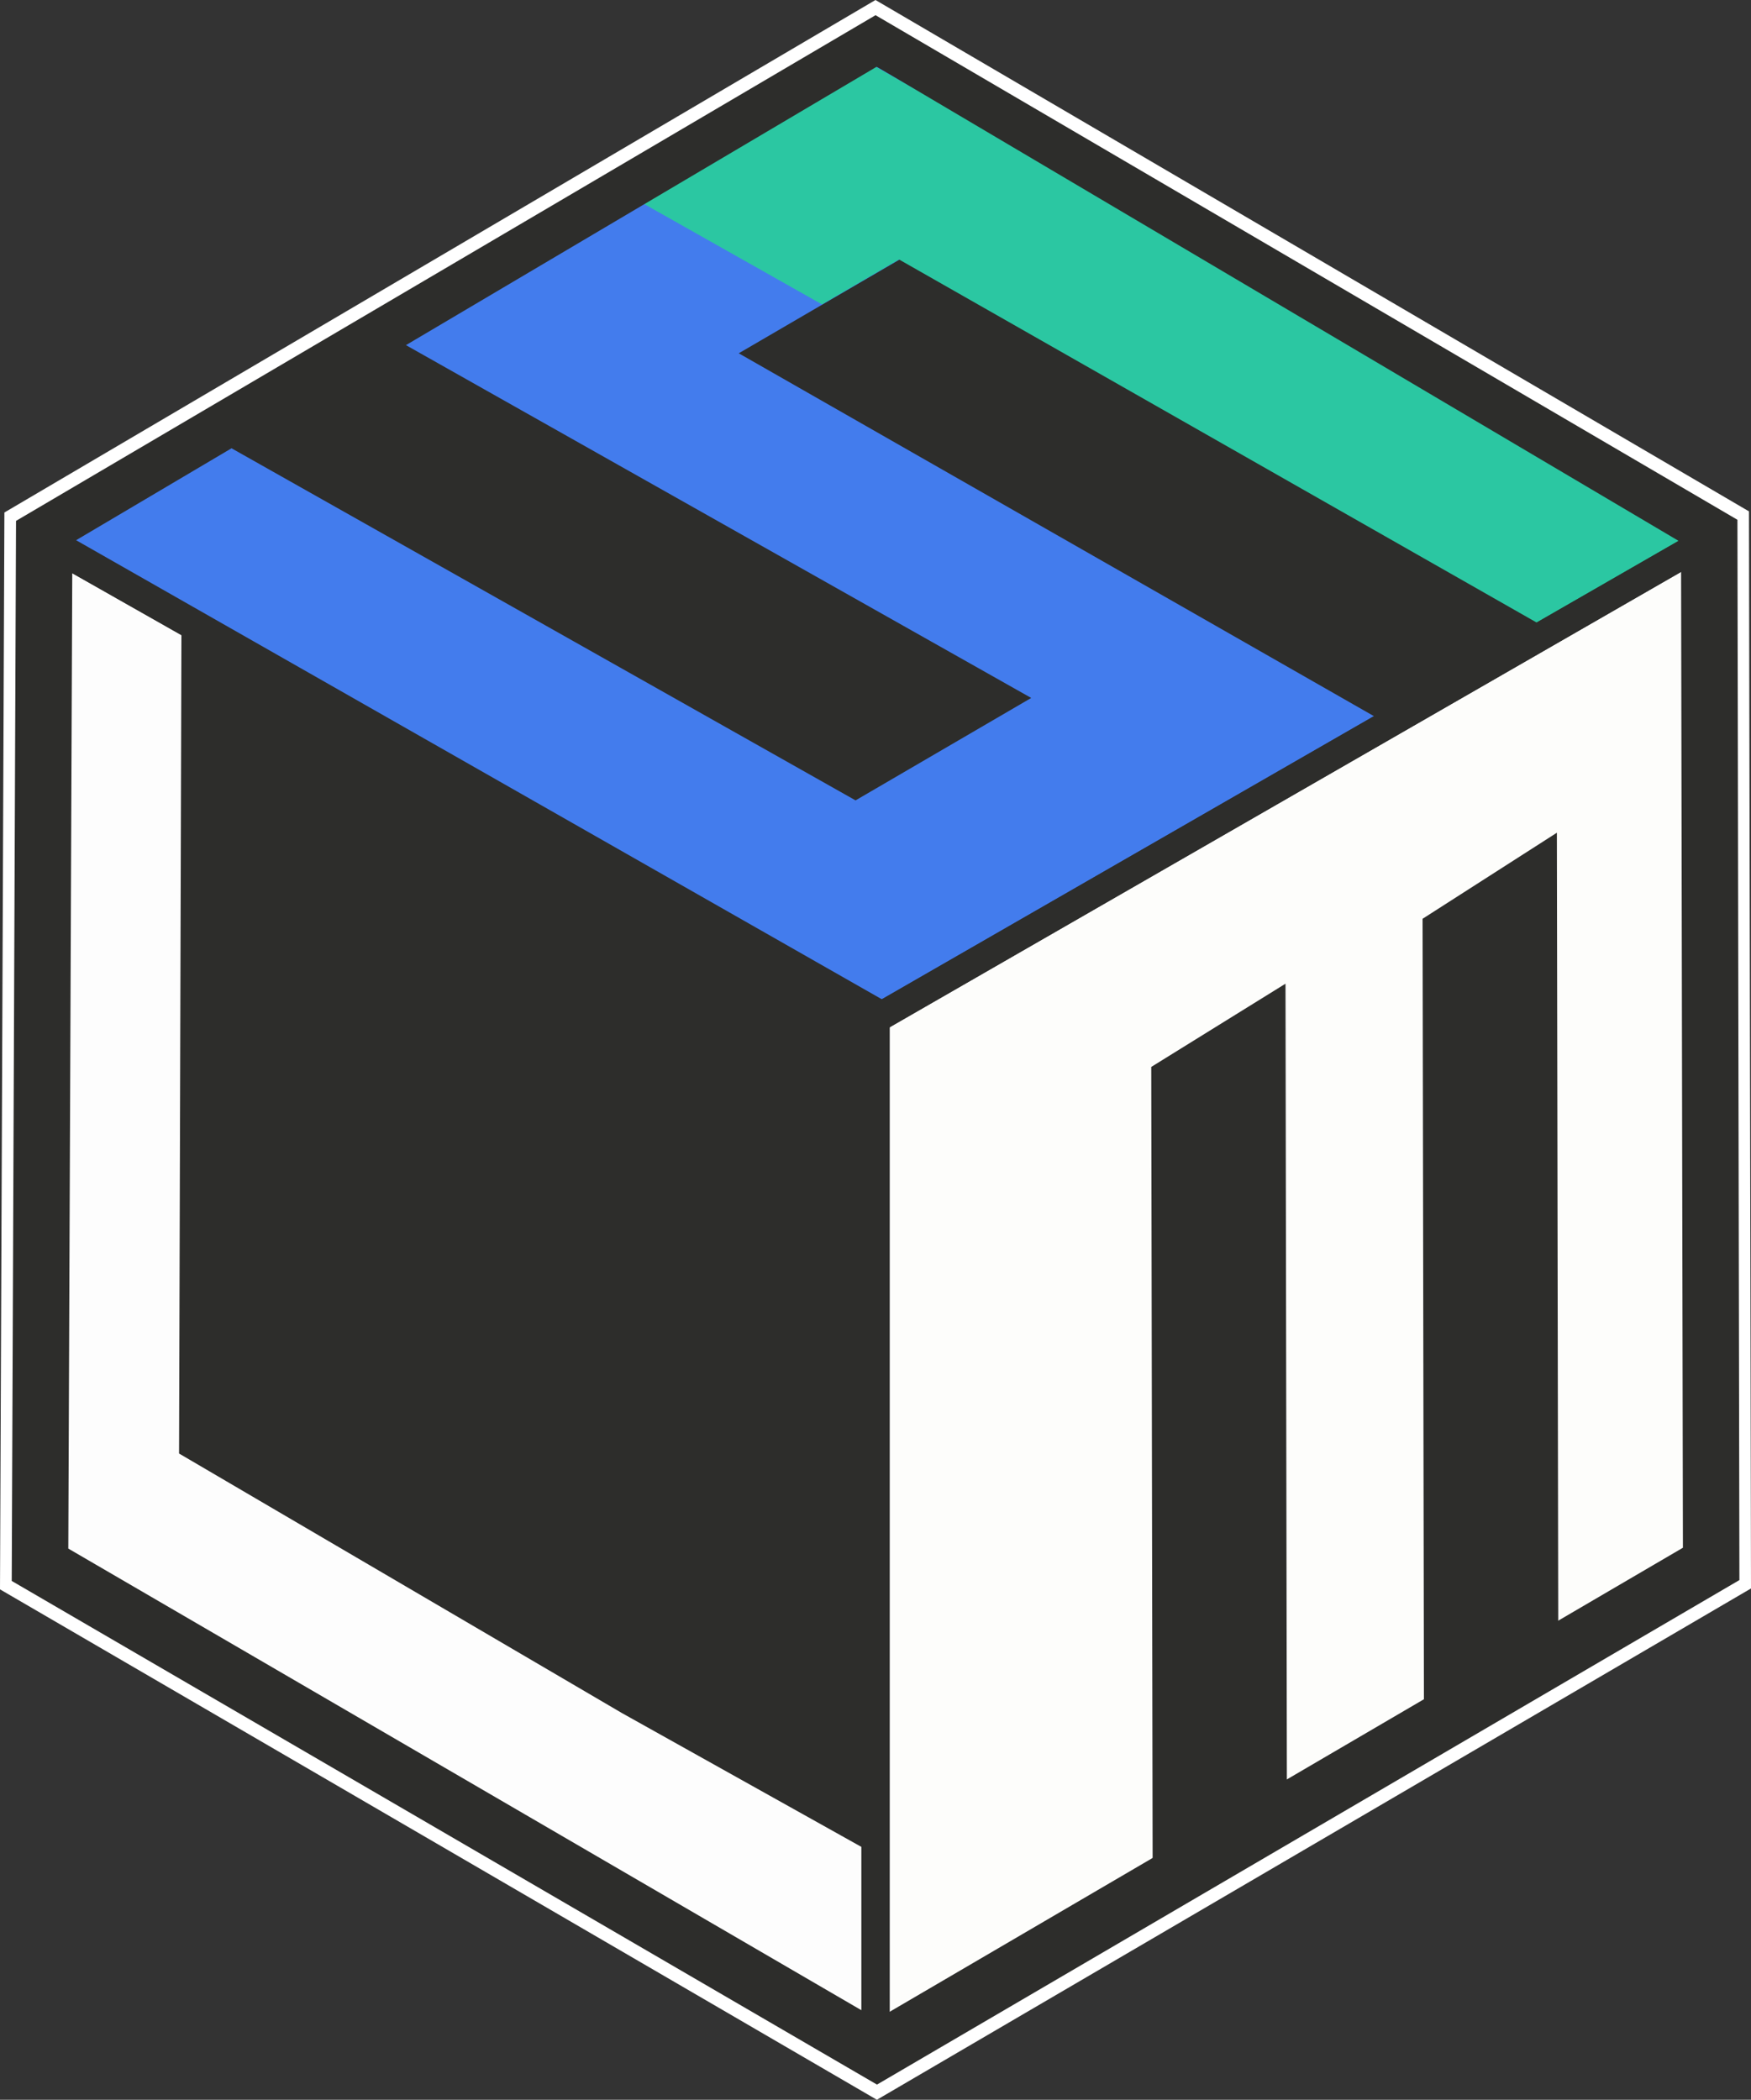 <?xml version="1.0" encoding="UTF-8"?><svg id="_레이어_2" xmlns="http://www.w3.org/2000/svg" xmlns:xlink="http://www.w3.org/1999/xlink" viewBox="0 0 310.29 372.06"><rect x="0" y="0" width="310.29" height="372.06" fill="#333333" stroke="none"/><defs><style>.cls-1{fill:#437ced;}.cls-1,.cls-2,.cls-3,.cls-4,.cls-5,.cls-6,.cls-7{stroke-width:0px;}.cls-2,.cls-8{fill:none;}.cls-3{fill:#fff;}.cls-4{fill:#2bc7a2;}.cls-9{clip-path:url(#clippath);}.cls-5{fill:#fdfdfd;}.cls-8{stroke:#2d2d2b;stroke-miterlimit:10;stroke-width:10px;}.cls-6{fill:#fdfdfb;}.cls-7{fill:#2d2d2b;}</style><clipPath id="clippath"><polygon class="cls-2" points="273.89 111.21 301.64 95.04 154.57 11.47 130.36 25.58 126.82 27.64 98.28 44.29 81.8 53.89 70.53 60.46 182.6 123.69 151.48 141.84 39.4 78.6 11.66 94.78 157.48 177.85 170.3 170.37 185.22 161.68 216.35 143.53 218.86 142.07 244.09 127.35 130.77 62.62 159.32 45.98 273.89 111.21"/></clipPath></defs><g id="_레이어_1-2"><polygon class="cls-3" points="0 281.62 .78 90.81 155.14 0 309.93 90.61 310.29 281.46 155.39 372.06 0 281.62"/><polygon class="cls-7" points="155.15 181.38 7.83 95.16 7.09 277.26 155.4 363.58 155.15 181.38"/><polygon class="cls-6" points="155.15 181.13 302.46 94.91 303.21 277.01 154.9 363.33 155.15 181.13"/><polyline class="cls-5" points="152.73 327.3 152.73 359.55 9.32 275.8 9.82 99.05 32.15 111.88 31.73 257.55 110.23 303.55"/><rect class="cls-7" x="152.65" y="179.38" width="5" height="182.47"/><polygon class="cls-7" points="157.65 179.38 152.65 179.38 152.65 361.85 157.65 361.85 157.65 179.38 157.65 179.38"/><polygon class="cls-7" points="228.05 319.55 204.26 333.51 204.01 189.05 227.8 174.3 228.05 319.55"/><polygon class="cls-7" points="276.14 292.8 252.34 306.76 252.09 162.8 275.89 147.55 276.14 292.8"/><polygon class="cls-7" points="155.16 8.49 7.83 95.16 155.4 179.38 302.89 94.97 155.16 8.49"/><polygon class="cls-8" points="7.09 277.26 7.83 95.16 155.16 8.49 302.89 94.97 303.23 277.11 155.4 363.58 7.09 277.26"/><polygon class="cls-1" points="274.03 111.19 301.77 95.02 154.71 11.45 130.49 25.56 126.96 27.62 98.41 44.27 81.94 53.87 70.67 60.44 182.74 123.67 151.61 141.82 39.54 78.59 11.8 94.76 157.62 177.83 170.44 170.35 185.36 161.66 216.49 143.51 219 142.05 244.23 127.33 130.91 62.6 159.46 45.96 274.03 111.19"/><polygon class="cls-7" points="10.54 94.55 7.8 98.73 156.62 183.13 159.36 178.95 10.54 94.55"/><polygon class="cls-7" points="10.54 94.55 7.8 98.73 156.62 183.13 159.36 178.95 10.54 94.55 10.54 94.55"/><g class="cls-9"><polygon class="cls-4" points="112 34.94 151.11 57.01 268.13 118.41 307.58 94.57 153.01 4.47 112 34.94"/></g><polygon class="cls-7" points="155.97 6.37 153.15 10.5 300.42 97.59 303.24 93.46 155.97 6.37"/><polygon class="cls-7" points="300.91 93.85 303.68 98.01 155.38 183.33 152.61 179.17 300.91 93.85"/><polygon class="cls-7" points="300.91 93.85 152.61 179.16 155.38 183.33 303.68 98.01 300.91 93.85 300.91 93.85"/><polygon class="cls-7" points="154.35 6.62 157.17 10.75 9.9 97.84 7.08 93.71 154.35 6.62"/></g></svg>